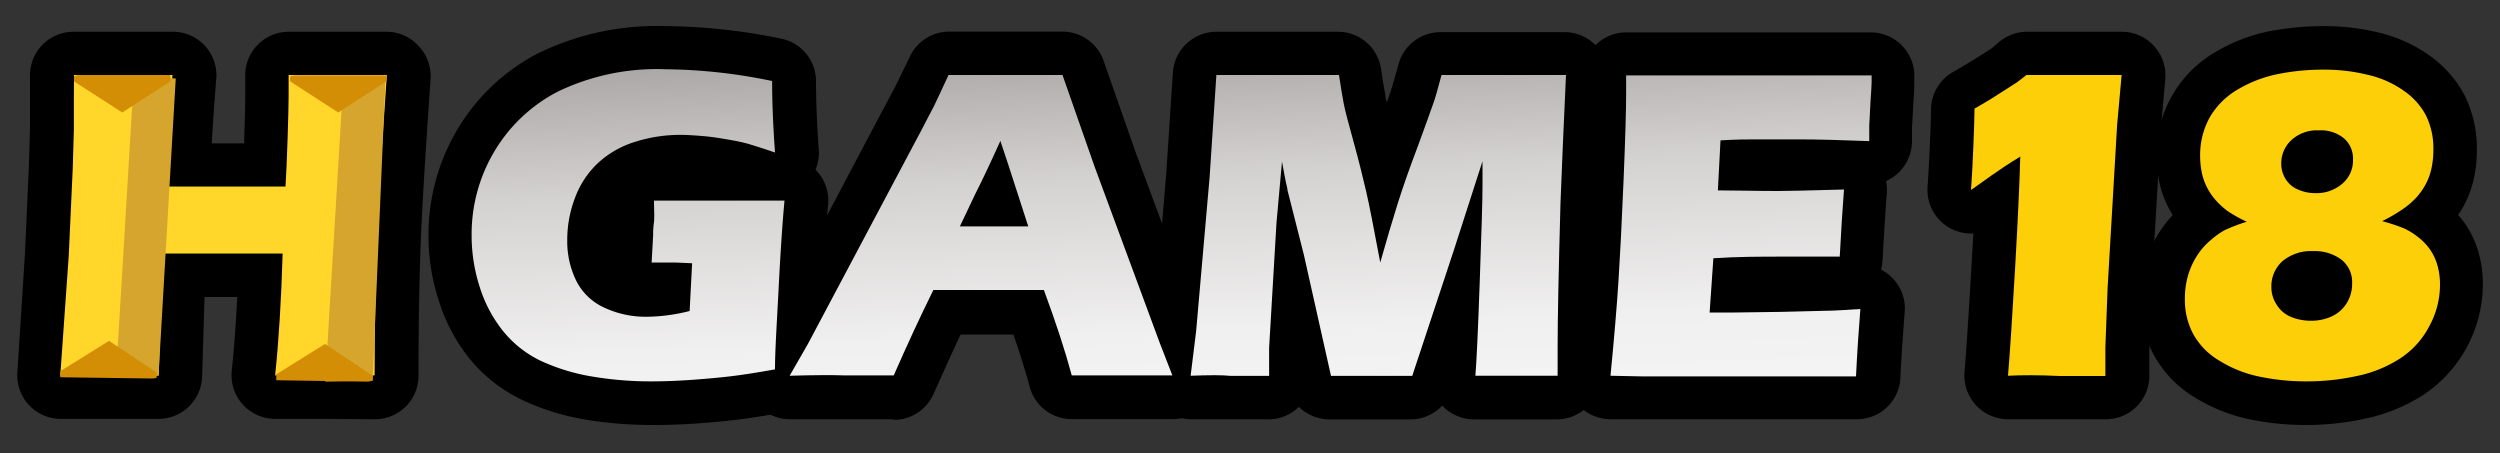 <svg id="圖層_1" data-name="圖層 1" xmlns="http://www.w3.org/2000/svg" xmlns:xlink="http://www.w3.org/1999/xlink" viewBox="0 0 200 36.26"><rect x="0" y="0" width="200" height="36.26" fill="#333333" stroke="none"/><defs><style>.cls-1{fill:#ffd629;}.cls-2{fill:url(#未命名漸層_13);}.cls-3{fill:url(#未命名漸層_13-2);}.cls-4{fill:url(#未命名漸層_13-3);}.cls-5{fill:url(#未命名漸層_13-4);}.cls-6{fill:#fdcf08;}.cls-7{fill:#d6a52d;}.cls-8{fill:#d38e05;}</style><linearGradient id="未命名漸層_13" x1="51.6" y1="52.1" x2="49.69" y2="3.53" gradientUnits="userSpaceOnUse"><stop offset="0" stop-color="#fff"/><stop offset="0.49" stop-color="#f1f0f0"/><stop offset="0.75" stop-color="#d4d2d1"/><stop offset="1" stop-color="#a39f9d"/></linearGradient><linearGradient id="未命名漸層_13-2" x1="79.31" y1="51.01" x2="77.4" y2="2.44" xlink:href="#未命名漸層_13"/><linearGradient id="未命名漸層_13-3" x1="111.52" y1="49.74" x2="109.61" y2="1.18" xlink:href="#未命名漸層_13"/><linearGradient id="未命名漸層_13-4" x1="140.48" y1="48.6" x2="138.57" y2="0.04" xlink:href="#未命名漸層_13"/></defs><path d="M26.07,33.51l-4.06,0h0a3.49,3.49,0,0,1-3.47-3.85c.19-1.76.33-3.73.44-5.9H16.36l-.19,6.37a3.49,3.49,0,0,1-3.49,3.38l-4.1,0-3.72,0h0a3.48,3.48,0,0,1-3.47-3.73L2,20.24l.31-6.93.09-3.08c0-.86,0-1.7,0-2.49l0-1.67A3.48,3.48,0,0,1,5.92,2.54H6c1.81,0,3.19,0,4.09,0,.71,0,2,0,3.69,0h.05a3.48,3.48,0,0,1,3.47,3.78c-.15,1.83-.27,3.55-.36,5.15h2.6c0-.18,0-.35,0-.53.06-1.61.08-2.7.08-3.25,0-.19,0-.62,0-1.56a3.48,3.48,0,0,1,3.48-3.59l4.18,0,3.64,0h0a3.46,3.46,0,0,1,2.53,1.1,3.51,3.51,0,0,1,1,2.63c-.42,6-.69,10.47-.8,13.35s-.17,6.39-.17,10.44a3.48,3.48,0,0,1-3.49,3.48Z"/><path d="M52.13,34a33,33,0,0,1-5.28-.43,19.28,19.28,0,0,1-5-1.54,12.28,12.28,0,0,1-4.24-3.28,14.18,14.18,0,0,1-2.49-4.64,16.71,16.71,0,0,1-.84-5.27,16.5,16.5,0,0,1,2.25-8.38A16.1,16.1,0,0,1,43,4.29a21.61,21.61,0,0,1,10.26-2.2,47.32,47.32,0,0,1,9.22,1,3.47,3.47,0,0,1,2.8,3.42c0,1.62.08,3.46.22,5.46a3.44,3.44,0,0,1-.26,1.6l.1.11a3.51,3.51,0,0,1,.91,2.69c-.15,1.56-.3,3.81-.45,6.69s-.25,5.11-.29,6.57A3.49,3.49,0,0,1,62.63,33c-1.43.26-2.59.44-3.54.56s-2.09.23-3.39.32S53.18,34,52.13,34Z"/><path d="M71.46,33.54l-4,0-4.27,0h0a3.48,3.48,0,0,1-3-5.22l1.43-2.49L70.64,8.77l1-1.88,1.15-2.36a3.47,3.47,0,0,1,3.14-2h0c2,0,3.54,0,4.48,0,1.64,0,3.17,0,4.54,0H85a3.49,3.49,0,0,1,3.29,2.34l2.56,7.31,5.2,14.05,1,2.53a3.49,3.49,0,0,1-3.24,4.77h0l-3.66,0-4.31,0h0A3.49,3.49,0,0,1,82.39,31c-.33-1.24-.77-2.66-1.32-4.24H76.85c-.7,1.49-1.42,3.08-2.16,4.75a3.49,3.49,0,0,1-3.19,2.08Z"/><path d="M101.47,33.54l-3,0-3.11,0h-.06a3.48,3.48,0,0,1-3.46-3.91l.43-3.49L93.3,13.89l.53-8.09a3.5,3.5,0,0,1,3.48-3.26h0c2.13,0,3.84,0,5.07,0,1,0,2.59,0,4.66,0h0a3.49,3.49,0,0,1,3.45,3c.14,1,.26,1.66.35,2.13,0,.09,0,.24.12.5l.27-.79c.15-.46.37-1.22.65-2.24a3.49,3.49,0,0,1,3.36-2.57h.05c1.72,0,3.45,0,5.13,0,1.14,0,2.74,0,4.74,0h0a3.49,3.49,0,0,1,3.48,3.69c-.22,3.89-.36,7.29-.43,10.08-.15,5.5-.23,9.33-.23,11.39,0,.28,0,.91,0,2.28a3.55,3.55,0,0,1-1,2.54,3.5,3.5,0,0,1-2.47,1h-.05l-3.21,0-3.26,0h-.06a3.5,3.5,0,0,1-2.55-1.1,3.47,3.47,0,0,1-2.54,1.1h0l-3.1,0-3.29,0h-.06a3.52,3.52,0,0,1-2.48-1,3.47,3.47,0,0,1-2.48,1Z"/><path d="M148.47,33.54c-2.85,0-6,0-9.39,0l-7.73,0h-2.51a3.49,3.49,0,0,1-3.47-3.82c.29-3,.5-5.51.63-7.5s.27-4.71.41-8,.19-5.51.2-6.57l0-1.53a3.5,3.5,0,0,1,3.48-3.53h0c2.73,0,6.1,0,10,0,3.62,0,6.84,0,9.57,0h0a3.5,3.5,0,0,1,2.53,1.09,3.46,3.46,0,0,1,.95,2.61l0,.58a.22.22,0,0,1,0,.08s0,.26-.08,1.42l-.1,1.92q0,.53,0,1a3.49,3.49,0,0,1-1.08,2.52,3.44,3.44,0,0,1-1,.68,3.35,3.35,0,0,1,.06,1c-.11,1.47-.22,3.24-.33,5.27a3.61,3.61,0,0,1-.13.81,3.37,3.37,0,0,1,.9.66,3.48,3.48,0,0,1,1,2.72c-.14,1.7-.26,3.48-.35,5.28a3.48,3.48,0,0,1-3.48,3.31Z"/><path d="M160.64,33.54a3.5,3.5,0,0,1-3.48-3.77c.15-1.78.34-4.72.57-8.73.05-.84.1-1.62.14-2.36h-.19a3.56,3.56,0,0,1-1.7-.44A3.5,3.5,0,0,1,154.2,15c.07-1,.13-2.11.19-3.42s.09-2.24.09-2.82a3.49,3.49,0,0,1,1.76-3c.56-.31,1.2-.7,1.91-1.14.95-.59,1.17-.74,1.19-.76L160,3.3a3.49,3.49,0,0,1,2.17-.76h.08c1,0,2.2,0,3.54,0s2.58,0,3.9,0h.06a3.48,3.48,0,0,1,2.55,1.12,3.45,3.45,0,0,1,.92,2.68l-.34,3.87-.76,12.94-.17,4.68v2.23a3.48,3.48,0,0,1-3.49,3.48h-.08c-1,0-2.16,0-3.56,0-1.63,0-3,0-4.08,0Z"/><path d="M184.47,34a22.18,22.18,0,0,1-4.51-.46,13.58,13.58,0,0,1-4.4-1.76,8.94,8.94,0,0,1-4.34-7.88,10.29,10.29,0,0,1,.36-2.71,9.33,9.33,0,0,1,1.14-2.56,8.54,8.54,0,0,1,1.1-1.42,6.52,6.52,0,0,1-.38-.68,8.14,8.14,0,0,1-.73-2.13,9.57,9.57,0,0,1-.19-1.93,9.46,9.46,0,0,1,4.79-8.35,13.66,13.66,0,0,1,4.34-1.64,22.89,22.89,0,0,1,4.29-.39,18.32,18.32,0,0,1,4.33.51,11.67,11.67,0,0,1,4.12,1.86,9.13,9.13,0,0,1,2.84,3.29,9.56,9.56,0,0,1,.92,4.26,10.57,10.57,0,0,1-.22,2.19,8.29,8.29,0,0,1-.81,2.22,7.54,7.54,0,0,1-.47.77,7.7,7.7,0,0,1,.7.92,7.83,7.83,0,0,1,1,2.33,9.31,9.31,0,0,1,.28,2.31,10.68,10.68,0,0,1-4.79,8.86,14.08,14.08,0,0,1-4.62,1.88A22.36,22.36,0,0,1,184.47,34Z"/><path class="cls-1" d="M4.82,30.06l.68-9.61.32-7,.09-3.11q0-1.37,0-2.61L5.92,6l4.14,0L13.8,6q-.42,5.06-.54,8.92h9.58c.06-1,.12-2.26.17-3.9s.08-2.76.08-3.36c0-.32,0-.87,0-1.66l4.17,0,3.69,0q-.63,9-.8,13.46t-.18,10.57l-3.84,0-4.12,0q.44-4.2.6-9.75H13l-.3,9.75L8.59,30Z"/><path class="cls-2" d="M52.32,16.05l4.6,0c2.48,0,4.43,0,5.84,0-.15,1.6-.31,3.88-.46,6.83S62,28,62,29.55c-1.35.24-2.47.42-3.36.53s-1.95.21-3.19.3-2.36.13-3.33.13a28.12,28.12,0,0,1-4.7-.38,16,16,0,0,1-4.13-1.25,8.72,8.72,0,0,1-3-2.34A10.74,10.74,0,0,1,38.39,23a13.41,13.41,0,0,1-.66-4.19,12.93,12.93,0,0,1,1.78-6.63,12.66,12.66,0,0,1,5.11-4.85,18.23,18.23,0,0,1,8.62-1.79,43.36,43.36,0,0,1,8.53.94c0,1.71.08,3.62.23,5.72-.84-.29-1.52-.5-2-.65s-1.13-.28-1.83-.4-1.36-.22-2-.27-1.18-.09-1.68-.09a11.88,11.88,0,0,0-3.66.55,7.71,7.71,0,0,0-3,1.71A7.29,7.29,0,0,0,46,15.83a9.38,9.38,0,0,0-.62,3.38,7.14,7.14,0,0,0,.71,3.23,4.64,4.64,0,0,0,2.23,2.16,7.8,7.8,0,0,0,3.42.74,14.3,14.3,0,0,0,3.43-.46l.2-3.82L54,21l-1.87,0,.12-2.17c0-.23,0-.57.06-1S52.32,16.81,52.32,16.05Z"/><path class="cls-3" d="M63.17,30.06l1.46-2.54,9.1-17.14,1-1.92C75,7.9,75.38,7.09,75.88,6l4.52,0c1.66,0,3.19,0,4.6,0l2.57,7.34,5.22,14.12,1,2.57-3.7,0c-1,0-2.44,0-4.35,0q-.78-2.91-2.23-6.83H74.67q-1.53,3.09-3.17,6.83l-4,0C66.59,30,65.15,30,63.17,30.06ZM76.79,18.11h5.47q-2-6.21-2.23-6.84-1.16,2.58-2,4.23Z"/><path class="cls-4" d="M95.25,30.06l.44-3.56,1.08-12.34L97.31,6l5.11,0,4.7,0c.15,1,.28,1.78.38,2.3s.37,1.54.79,3.06.74,2.83,1,3.94.62,3,1.13,5.7q.78-2.76,1.41-4.76t1.59-4.52c.63-1.69,1-2.79,1.2-3.32s.41-1.32.7-2.4c1.76,0,3.49,0,5.18,0l4.78,0Q125,12,124.84,16.22q-.23,8.34-.23,11.48c0,.43,0,1.22,0,2.36-1.55,0-2.64,0-3.26,0-.9,0-2,0-3.32,0,.09-1.06.21-3.57.35-7.55s.22-6.51.22-7.61c0-.48,0-1.15,0-2l-2.31,7.17-3.31,10c-1.53,0-2.58,0-3.15,0-.73,0-1.84,0-3.35,0l-2.17-9.68L103,15.22c0-.2-.1-.45-.15-.74s-.16-.81-.29-1.55l-.44,4.88-.59,10,0,2.26-3.1,0C97.81,30,96.76,30,95.25,30.06Z"/><path class="cls-5" d="M128.84,30.06c.29-3,.51-5.57.64-7.61s.27-4.75.41-8.14.2-5.63.2-6.73l0-1.55c2.77,0,6.12,0,10.05,0,3.63,0,6.83,0,9.59,0l0,.58q0,.21-.09,1.53l-.1,1.91c0,.41,0,.82,0,1.24-2.26-.09-4.17-.14-5.7-.14h-3.43c-.59,0-1.51,0-2.77.08l-.21,4c1.38,0,3,.05,4.84.05q1,0,5.25-.12c-.12,1.5-.23,3.29-.34,5.37-2,0-3.59,0-4.68,0-1.62,0-3.43,0-5.43.13L136.77,25h2l3.71-.05,3.64-.09c.54,0,1.45-.06,2.71-.14-.14,1.74-.26,3.53-.35,5.39q-4.29,0-9.42,0l-7.74,0Z"/><path class="cls-6" d="M160.64,30.06q.23-2.73.58-8.82c.23-4.06.36-7,.4-8.71-.44.27-.86.53-1.27.8s-1.3.89-2.67,1.87c.07-1,.14-2.17.19-3.51s.09-2.33.09-3c.6-.34,1.28-.74,2-1.21s1.22-.77,1.39-.89.42-.32.76-.59c1.05,0,2.25,0,3.62,0s2.61,0,4,0L169.37,10l-.76,13-.18,4.79v2.29c-1,0-2.21,0-3.64,0C163.13,30,161.74,30,160.64,30.06Z"/><path class="cls-6" d="M179.74,17.74a11.76,11.76,0,0,1-1.51-.84,6,6,0,0,1-.93-.84,4.8,4.8,0,0,1-.75-1.09,4.71,4.71,0,0,1-.42-1.23,6.83,6.83,0,0,1-.12-1.27,6.23,6.23,0,0,1,.77-3.08,6.14,6.14,0,0,1,2.29-2.26,10.17,10.17,0,0,1,3.24-1.22,18.48,18.48,0,0,1,3.63-.34,14.52,14.52,0,0,1,3.5.42,8,8,0,0,1,2.89,1.29,5.5,5.5,0,0,1,1.77,2,6,6,0,0,1,.57,2.71,7,7,0,0,1-.15,1.47,4.83,4.83,0,0,1-.47,1.29,5.44,5.44,0,0,1-.77,1.08,6.43,6.43,0,0,1-1,.86,12.93,12.93,0,0,1-1.71,1,15.16,15.16,0,0,1,1.73.57,5.42,5.42,0,0,1,1.15.71,4.59,4.59,0,0,1,1,1.06,4.38,4.38,0,0,1,.57,1.29,5.68,5.68,0,0,1,.18,1.44,6.9,6.9,0,0,1-.87,3.36A6.77,6.77,0,0,1,192,28.68a10.05,10.05,0,0,1-3.45,1.4,18.72,18.72,0,0,1-4,.43,18.11,18.11,0,0,1-3.79-.38,9.76,9.76,0,0,1-3.25-1.3,5.62,5.62,0,0,1-2.07-2.14,5.8,5.8,0,0,1-.65-2.79,6.59,6.59,0,0,1,.23-1.78,6.09,6.09,0,0,1,.72-1.63,5.4,5.4,0,0,1,1.12-1.28A6,6,0,0,1,178,18.4,13.76,13.76,0,0,1,179.74,17.74Zm5.33,2.35a3.58,3.58,0,0,0-2.47.8,2.69,2.69,0,0,0-.89,2.07,2.52,2.52,0,0,0,.4,1.38,2.46,2.46,0,0,0,1.14,1,4.16,4.16,0,0,0,1.63.32,3.92,3.92,0,0,0,1.66-.35,2.75,2.75,0,0,0,1.19-1.05,2.92,2.92,0,0,0,.44-1.59,2.28,2.28,0,0,0-.82-1.87A3.52,3.52,0,0,0,185.07,20.09Zm.44-9.66a3,3,0,0,0-2.2.78,2.52,2.52,0,0,0-.81,1.9,2.26,2.26,0,0,0,.36,1.23,2.1,2.1,0,0,0,1,.83,3.29,3.29,0,0,0,1.37.28,3.15,3.15,0,0,0,2.15-.75,2.44,2.44,0,0,0,.86-1.95,2.13,2.13,0,0,0-.73-1.69A2.9,2.9,0,0,0,185.51,10.43Z"/><polygon class="cls-7" points="12.68 30.06 9.27 30.24 10.72 6.08 14.06 6.28 12.68 30.06"/><polygon class="cls-7" points="29.81 30.44 26.02 30.53 27.49 6.08 30.84 6.28 29.81 30.44"/><path class="cls-8" d="M13.63,6.51,9.78,9,5.92,6.51V6.12S6.11,6,6.34,6h7.29Z"/><path class="cls-8" d="M30.91,6.51,27.06,9,23.21,6.51V6.12s.18-.09.42-.09h7.28Z"/><path class="cls-8" d="M22.11,29.94,26,27.52l3.81,2.53v.39s-.19.09-.42.09l-7.29-.11Z"/><path class="cls-8" d="M4.83,29.69l3.89-2.42,3.81,2.53v.4c0,.05-.19.08-.42.08l-7.29-.1Z"/></svg>
